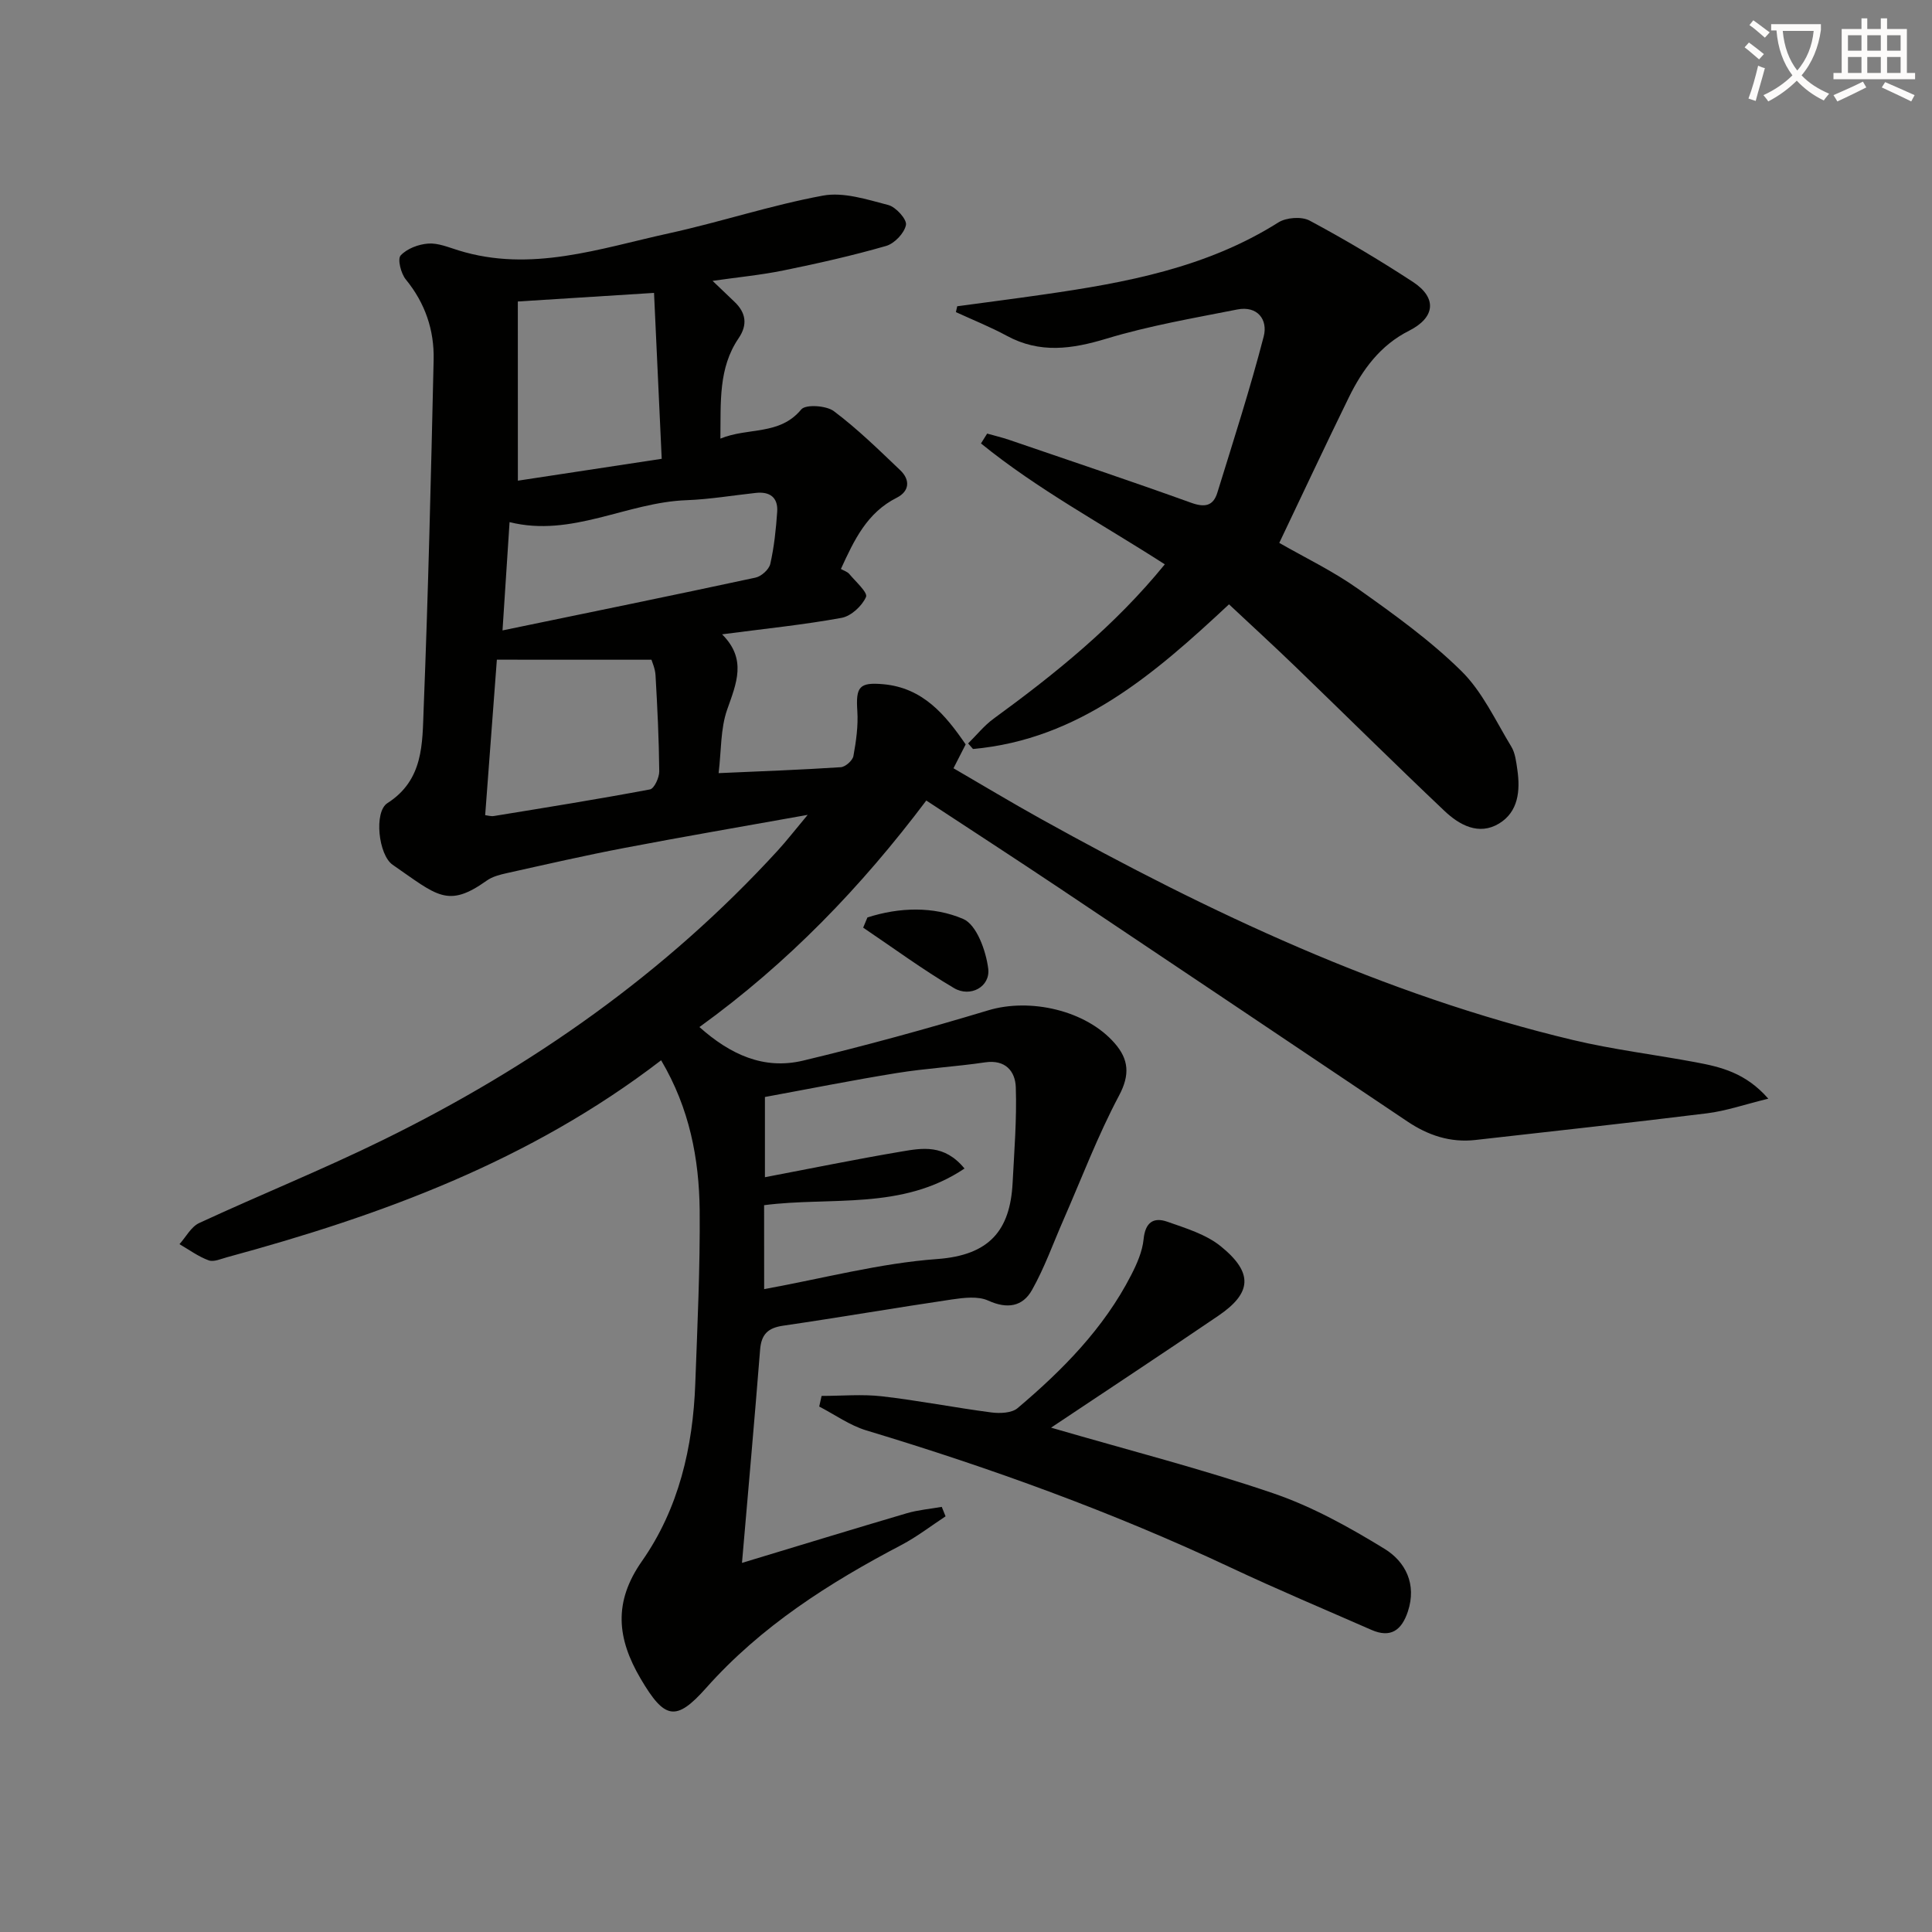 <svg enable-background="new 0 0 400 400" viewBox="0 0 400 400" xmlns="http://www.w3.org/2000/svg"><rect x="0" y="0" width="400" height="400" fill="#808080" stroke="none"/><path d="m362.1 8.8c1.1.8 2.1 1.6 3.1 2.4l-1 1.1c-1.3-1.1-2.3-2-3-2.5zm1.9 4.8c.5.2.9.4 1.4.5-.6 2.3-1.3 4.5-1.9 6.8l-1.5-.5c.8-2.1 1.4-4.3 2-6.8zm-1-9.4c1.3.9 2.4 1.8 3.4 2.5l-1 1.1c-1.4-1.2-2.4-2.1-3.2-2.6zm3.7 2.2v-1.4h10.3v1.2c-.5 3.6-1.8 6.8-4 9.4 1.5 1.6 3.4 2.8 5.7 3.8-.3.4-.7.8-1.1 1.4-2.3-1.1-4.1-2.5-5.6-4.1-1.6 1.6-3.6 3.1-5.9 4.3-.3-.5-.7-.9-1-1.3 2.4-1.1 4.4-2.5 6-4.1-1.9-2.5-3-5.6-3.3-9.3h-1.1zm8.8 0h-6.4c.3 3.3 1.3 6 3 8.2 2-2.3 3.1-5.1 3.4-8.2z" fill="#fcfbfa"/><path d="m385.3 3.8h1.3v2.2h2.8v-2.2h1.3v2.2h4.1v9.1h1.7v1.3h-16.9v-1.3h1.7v-9.1h4.1v-2.2zm.4 13.1.7 1.2c-1.8.9-3.8 1.9-6 2.9-.2-.4-.5-.8-.8-1.3 2.3-1 4.3-1.9 6.1-2.8zm-3.1-6.4h2.8v-3.2h-2.8zm0 4.6h2.8v-3.3h-2.8zm4-4.6h2.8v-3.2h-2.8zm0 4.6h2.8v-3.3h-2.8zm3.7 1.9c2.1.9 4.1 1.8 6.1 2.7l-.7 1.3c-2.2-1.1-4.2-2-6.1-2.9zm3.2-9.7h-2.8v3.2h2.8zm-2.8 7.8h2.8v-3.3h-2.8z" fill="#fcfbfa"/><g fill="#010100"><path d="m136.88 219.52c-27.17 20.87-57.94 32.11-89.85 40.77-1.27.34-2.77 1.04-3.83.65-2.14-.78-4.04-2.19-6.04-3.35 1.34-1.49 2.4-3.59 4.07-4.37 12.65-5.86 25.61-11.08 38.11-17.22 30.75-15.09 58.41-34.49 81.65-59.87 1.87-2.04 3.57-4.24 6.23-7.42-13.57 2.43-25.79 4.52-37.96 6.85-8.14 1.55-16.23 3.41-24.32 5.21-1.45.32-3.01.72-4.18 1.56-8.1 5.77-10.27 3.06-19.47-3.29-2.94-2.03-3.91-10.95-1.08-12.76 7.51-4.8 7.22-12.36 7.5-19.45.95-24.1 1.52-48.23 2.07-72.35.14-6.14-1.76-11.73-5.76-16.62-1.01-1.23-1.76-4.22-1.07-4.97 1.31-1.42 3.7-2.32 5.72-2.46 2.04-.15 4.2.78 6.26 1.41 15 4.65 29.25-.4 43.59-3.54 10.68-2.34 21.12-5.82 31.86-7.8 4.27-.79 9.12.8 13.54 1.95 1.57.41 3.87 2.97 3.65 4.12-.33 1.7-2.38 3.85-4.11 4.35-6.99 2.01-14.12 3.62-21.25 5.07-4.69.96-9.49 1.41-14.68 2.16 1.72 1.65 3.11 2.99 4.51 4.31 2.42 2.28 2.78 4.78.88 7.57-4.21 6.19-3.67 13.2-3.77 20.78 5.77-2.38 12.24-.6 16.74-6.04.9-1.09 5.17-.82 6.74.35 4.9 3.67 9.31 8 13.76 12.24 2.1 2 1.91 4.36-.73 5.69-6.15 3.09-8.81 8.74-11.56 14.75.67.38 1.35.58 1.72 1.02 1.31 1.58 3.88 3.85 3.48 4.77-.82 1.87-3.09 3.97-5.06 4.33-7.82 1.43-15.76 2.23-24.74 3.41 5.19 5.17 2.95 10.17 1.05 15.59-1.39 3.95-1.2 8.45-1.77 13.15 8.86-.39 17.09-.69 25.3-1.23.95-.06 2.44-1.38 2.61-2.31.56-3.06 1.01-6.24.81-9.33-.33-4.99.39-5.99 5.38-5.54 8.19.74 12.83 6.3 17.05 12.46-.77 1.51-1.5 2.94-2.52 4.94 6.11 3.55 12.04 7.12 18.09 10.48 34.97 19.42 70.97 36.43 110.11 45.77 8.38 2 16.99 3.03 25.47 4.62 5.18.97 10.32 2.16 15.03 7.54-4.88 1.19-8.74 2.54-12.7 3.03-15.96 1.98-31.96 3.7-47.94 5.52-5.22.59-9.83-.97-14.11-3.85-24.03-16.13-48.06-32.27-72.12-48.36-8.98-6-18.04-11.88-27.46-18.07-13.46 17.88-28.62 33.64-46.97 46.9 6.39 5.7 13.34 8.89 21.46 6.95 12.87-3.08 25.66-6.59 38.33-10.41 8.64-2.61 20.24-.04 26.21 6.84 2.86 3.3 3.19 6.46.87 10.82-4.41 8.29-7.75 17.15-11.53 25.78-2.12 4.84-3.9 9.87-6.48 14.45-1.94 3.46-5.12 4-9.08 2.2-2.11-.96-5.05-.59-7.52-.23-11.66 1.72-23.28 3.73-34.94 5.43-3.16.46-4.51 1.8-4.76 4.98-1.14 14.4-2.43 28.78-3.75 44.13 11.78-3.56 22.95-6.99 34.16-10.29 2.33-.68 4.8-.88 7.2-1.31.26.65.53 1.31.79 1.96-3.03 1.99-5.93 4.24-9.12 5.92-14.98 7.85-29.09 16.83-40.45 29.61-6.26 7.04-8.6 6.52-13.56-1.91-4.9-8.33-5.69-15.85.28-24.36 7.6-10.85 10.55-23.56 11.03-36.75.44-11.97 1.01-23.95.91-35.93-.13-10.6-2.07-21-7.98-31zm21.33 47.38c12.35-2.25 24.01-5.37 35.83-6.23 10.79-.79 15.1-5.9 15.61-15.76.34-6.6.88-13.21.66-19.8-.11-3.3-2.13-5.79-6.37-5.16-6.06.9-12.21 1.23-18.26 2.21-9.24 1.49-18.42 3.33-27.31 4.96v16.61c9.67-1.84 18.93-3.74 28.23-5.31 4.31-.73 8.9-1.6 13.09 3.51-12.97 8.72-27.64 5.79-41.49 7.59.01 5.74.01 11.33.01 17.38zm-54.17-136.38c18.04-3.73 35.23-7.24 52.38-10.93 1.21-.26 2.8-1.69 3.06-2.84.8-3.53 1.18-7.18 1.43-10.8.2-2.95-1.52-4.22-4.42-3.9-4.79.52-9.56 1.33-14.36 1.51-12.35.44-23.75 7.76-36.63 4.54-.47 7.33-.92 14.24-1.46 22.42zm3.18-31c10.12-1.54 19.6-2.98 29.78-4.53-.53-11.58-1.04-22.59-1.59-34.35-10.2.65-19.21 1.22-28.2 1.78.01 12.61.01 24.39.01 37.1zm-4.35 37.06c-.8 10.61-1.6 21.29-2.42 32.19.52.06 1.18.27 1.79.18 10.79-1.76 21.59-3.49 32.33-5.51.88-.17 1.93-2.45 1.92-3.74-.06-6.64-.39-13.27-.77-19.9-.08-1.4-.72-2.77-.84-3.21-11.03-.01-21.39-.01-32.01-.01z"/><path d="m204.38 89.77c1.52.43 3.06.79 4.56 1.3 12.57 4.3 25.17 8.52 37.67 13.02 2.82 1.02 4.58.68 5.43-2.09 3.32-10.75 6.78-21.47 9.6-32.35.89-3.44-1.27-6.41-5.5-5.57-9.06 1.79-18.22 3.36-27.04 6.03-7.18 2.17-13.81 3.13-20.66-.59-3.4-1.84-7.01-3.28-10.53-4.9.09-.4.18-.81.27-1.21 5.95-.81 11.91-1.57 17.85-2.43 16.98-2.44 33.74-5.52 48.63-14.92 1.64-1.04 4.81-1.28 6.48-.39 7.3 3.91 14.45 8.16 21.38 12.69 5.06 3.31 4.63 7.38-.78 10.11-5.98 3.01-9.66 8.06-12.48 13.81-4.82 9.84-9.46 19.76-14.4 30.12 5.26 3.02 11.09 5.82 16.29 9.5 7.44 5.27 14.94 10.66 21.4 17.02 4.37 4.3 7.09 10.3 10.35 15.66.82 1.35 1.01 3.15 1.25 4.78.63 4.34.21 8.72-3.78 11.14-4.19 2.54-8.22.32-11.32-2.62-10.39-9.84-20.56-19.92-30.86-29.86-4.42-4.27-8.96-8.42-13.74-12.9-15.4 14.38-31.04 27.97-53 29.95-.34-.38-.67-.77-1.01-1.15 1.75-1.72 3.31-3.69 5.27-5.12 12.79-9.33 25.07-19.21 35.45-31.96-12.91-8.32-26.33-15.5-38.06-25.03.42-.68.85-1.36 1.28-2.04z"/><path d="m217.61 295.58c16.18 4.71 31.3 8.57 46.03 13.6 8.05 2.75 15.71 7.01 23 11.48 4.33 2.65 6.73 7.31 4.84 13-1.28 3.86-3.55 5.54-7.54 3.79-9.73-4.27-19.54-8.39-29.15-12.91-24.4-11.47-49.65-20.62-75.43-28.39-3.43-1.04-6.51-3.26-9.75-4.94.16-.73.32-1.47.49-2.2 4.17 0 8.38-.39 12.49.08 7.58.87 15.08 2.35 22.65 3.34 1.78.23 4.22.14 5.44-.89 9.32-7.88 17.85-16.51 23.5-27.52 1.2-2.33 2.34-4.91 2.59-7.46.34-3.47 2.04-4.62 4.9-3.62 3.84 1.35 8.02 2.61 11.09 5.1 6.76 5.49 6.43 9.66-.54 14.39-11.26 7.66-22.63 15.15-34.61 23.15z"/><path d="m179.59 189.95c6.61-2.13 13.68-2.33 19.83.31 2.78 1.19 4.71 6.57 5.18 10.28.47 3.76-3.7 6.03-7.07 4.04-6.48-3.82-12.57-8.31-18.82-12.52.29-.7.59-1.41.88-2.11z"/></g></svg>
